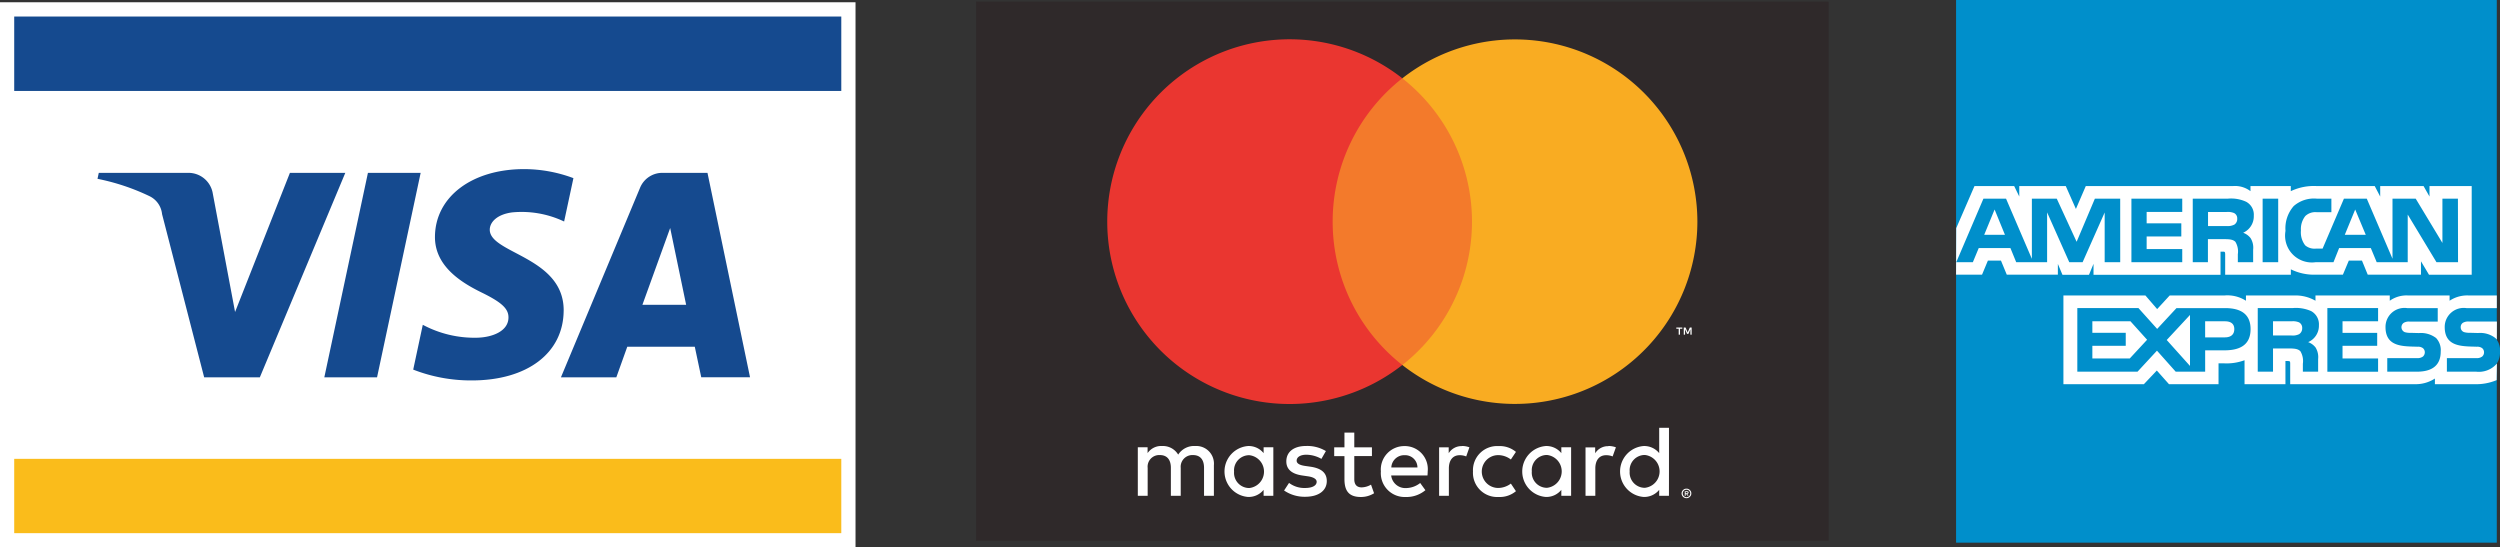 <svg xmlns="http://www.w3.org/2000/svg" width="137.024" height="30" viewBox="0 0 137.024 30">
  <rect x="0" y="0" width="137.024" height="30" fill="#333333" stroke="none"/>
  <g id="_01_Logo_tarjetas" data-name="01_Logo_tarjetas" transform="translate(-15 -31.681)">
    <g id="Grupo_1177" data-name="Grupo 1177" transform="translate(122.211 31.681)">
      <path id="Trazado_1316" data-name="Trazado 1316" d="M368.826,32.381H339.189V62.124h29.637V52.307a1.115,1.115,0,0,0,.176-.653,1.007,1.007,0,0,0-.176-.651Z" transform="translate(-339.189 -32.381)" fill="#008fcb"/>
      <path id="Trazado_1317" data-name="Trazado 1317" d="M339.189,57.634h1.423l.322-.773h.716l.319.773h2.8v-.591l.251.595h1.456l.247-.6v.6h6.961l0-1.268h.132c.1,0,.123.01.123.166v1.1h3.6V57.34a2.9,2.9,0,0,0,1.337.294h1.515l.325-.773h.72l.317.773h2.918V56.9l.439.735h2.341v-4.86h-2.313v.576l-.326-.576h-2.376v.576l-.3-.576h-3.208a2.941,2.941,0,0,0-1.393.281v-.281h-2.209v.281a1.394,1.394,0,0,0-.942-.281H346.3l-.542,1.256-.556-1.256h-2.548v.576l-.28-.576h-2.175l-1,2.308Zm27.513-.685H365.52l-1.576-2.612v2.612h-1.7l-.323-.776h-1.736l-.31.776H358.9a1.47,1.47,0,0,1-1.655-1.714,1.851,1.851,0,0,1,.45-1.362,1.683,1.683,0,0,1,1.265-.407h.8v.744h-.787a.8.8,0,0,0-.642.209,1.15,1.15,0,0,0-.24.79,1.168,1.168,0,0,0,.234.817.786.786,0,0,0,.576.179h.377l1.17-2.739H361.7l1.41,3.294V53.467h1.272l1.464,2.427V53.467h.85Zm-9.857,0h-.853V53.467h.853Zm-1.337-2.543a.986.986,0,0,1-.584.929.9.9,0,0,1,.407.294.988.988,0,0,1,.141.638v.682h-.839l0-.439a1.021,1.021,0,0,0-.134-.677c-.122-.124-.306-.147-.606-.147h-.9v1.262h-.831V53.467h1.917a1.966,1.966,0,0,1,1.006.168.8.8,0,0,1,.422.771m-3.921,2.543H348.8V53.467h2.786v.728h-1.951v.625h1.9v.717l-1.9,0v.694h1.951Zm-3.4,0h-.852l0-2.725-1.209,2.725h-.731l-1.215-2.73v2.73h-1.694l-.317-.776h-1.736l-.323.776H339.2l1.489-3.483h1.239l1.416,3.3v-3.3h1.364l1.089,2.364,1-2.364h1.388Zm13.459-1.5-.58-1.388-.571,1.388Zm-7.221-.552a.792.792,0,0,1-.412.07h-1.013v-.771h1.027a.88.88,0,0,1,.4.059.321.321,0,0,1,.173.308.359.359,0,0,1-.17.334m-12.56.552-.568-1.388-.57,1.388Z" transform="translate(-339.189 -42.578)" fill="#fff"/>
      <path id="Trazado_1318" data-name="Trazado 1318" d="M361.22,66.61c0,.964-.721,1.164-1.447,1.164h-1.042v1.17h-1.614l-1.027-1.153-1.066,1.153h-3.3V65.457h3.35L356.1,66.6l1.059-1.141h2.661c.66,0,1.4.185,1.4,1.153M354.6,68.218h-2.052v-.693h1.83v-.711h-1.83v-.633h2.088l.913,1.013Zm3.3.411-1.276-1.422,1.276-1.373Zm1.909-1.566h-1.079v-.881h1.088c.3,0,.51.121.51.428s-.2.453-.519.453m5.62-1.606h2.78v.725h-1.949v.633h1.9v.711h-1.9v.693h1.949v.726h-2.78Zm-1.053,1.867a.9.9,0,0,1,.406.294,1.006,1.006,0,0,1,.141.636v.69h-.837v-.435a1.048,1.048,0,0,0-.133-.682c-.122-.129-.308-.156-.611-.156h-.892v1.273h-.837V65.457h1.92a2.053,2.053,0,0,1,1.006.166.824.824,0,0,1,.427.777.979.979,0,0,1-.59.924m-.505-.432a.776.776,0,0,1-.409.068h-1.012v-.778h1.025a.842.842,0,0,1,.4.058.336.336,0,0,1,.174.317.376.376,0,0,1-.174.335m7.519.214a.964.964,0,0,1,.248.738c0,.751-.469,1.1-1.307,1.1h-1.623V68.2h1.617a.5.5,0,0,0,.341-.088.316.316,0,0,0,.1-.225.294.294,0,0,0-.106-.235.456.456,0,0,0-.295-.076c-.777-.026-1.753.027-1.753-1.08a1.038,1.038,0,0,1,1.191-1.036h1.671V66.2h-1.527a.547.547,0,0,0-.335.065.293.293,0,0,0,.058.513,1.006,1.006,0,0,0,.322.037l.45.012a1.373,1.373,0,0,1,.951.279m3.324,1.391a1.294,1.294,0,0,1-1.131.447h-1.61V68.2h1.6a.486.486,0,0,0,.336-.088.3.3,0,0,0,.1-.225.291.291,0,0,0-.106-.235.448.448,0,0,0-.29-.076c-.782-.026-1.759.027-1.759-1.08a1.041,1.041,0,0,1,1.193-1.036h1.662v-.694h-1.544a1.731,1.731,0,0,0-1.044.29v-.29h-2.279a1.583,1.583,0,0,0-1,.29l0-.29h-4.072v.29a2.178,2.178,0,0,0-1.127-.29h-2.683v.29a1.887,1.887,0,0,0-1.173-.29h-3.007l-.687.747-.644-.747h-4.494v4.865h4.409l.71-.751.669.751,2.714,0V68.485h.267a2.844,2.844,0,0,0,1.158-.169v1.312h2.242V68.36h.108c.139,0,.153.01.153.146v1.122h6.8a1.933,1.933,0,0,0,1.131-.308v.308h2.159a2.874,2.874,0,0,0,1.224-.222Zm0-2.3H373.2a.563.563,0,0,0-.338.065.276.276,0,0,0-.124.252.273.273,0,0,0,.183.261,1.021,1.021,0,0,0,.321.037l.452.012a1.351,1.351,0,0,1,.946.279.523.523,0,0,1,.077.087Z" transform="translate(-345.078 -48.572)" fill="#fff"/>
    </g>
    <path id="Trazado_1320" data-name="Trazado 1320" d="M287.228,65.145c-.031-.061-.062-.123-.091-.186.029.064.06.126.091.186" transform="translate(-136.066 -16.989)" fill="#733d96"/>
    <g id="Grupo_789" data-name="Grupo 789" transform="translate(15 31.805)">
      <rect id="Rectángulo_1533" data-name="Rectángulo 1533" width="46.891" height="29.876" fill="#fff"/>
      <rect id="Rectángulo_1534" data-name="Rectángulo 1534" width="45.332" height="4.073" transform="translate(0.779 25.025)" fill="#fabc1b"/>
      <rect id="Rectángulo_1535" data-name="Rectángulo 1535" width="45.332" height="4.079" transform="translate(0.779 0.782)" fill="#154a8f"/>
      <path id="Trazado_1330" data-name="Trazado 1330" d="M39.27,51.127,34.586,62.333H31.534l-2.307-8.942a1.228,1.228,0,0,0-.686-.985,12.01,12.01,0,0,0-2.853-.952l.07-.327h4.92a1.35,1.35,0,0,1,1.331,1.144l1.219,6.482,3.006-7.626Zm11.969,7.545c.01-2.954-4.077-3.119-4.051-4.441.009-.4.392-.827,1.227-.937a5.429,5.429,0,0,1,2.848.5l.51-2.377a7.718,7.718,0,0,0-2.705-.495c-2.859,0-4.866,1.521-4.884,3.7-.016,1.614,1.435,2.51,2.529,3.049,1.127.549,1.509.9,1.5,1.392-.008.75-.9,1.084-1.731,1.1a6,6,0,0,1-2.965-.708l-.525,2.456a8.7,8.7,0,0,0,3.212.593c3.039,0,5.024-1.5,5.034-3.835m7.541,3.661h2.674L59.121,51.127H56.656a1.317,1.317,0,0,0-1.232.821L51.089,62.333h3.036l.6-1.676h3.7Zm-3.225-3.971,1.522-4.209.875,4.209ZM43.4,51.127l-2.39,11.206h-2.89l2.39-11.206Z" transform="translate(-20.344 -41.777)" fill="#154a8f"/>
    </g>
    <g id="Grupo_790" data-name="Grupo 790" transform="translate(68.495 31.767)">
      <rect id="Rectángulo_1536" data-name="Rectángulo 1536" width="46.733" height="29.552" transform="translate(0)" fill="#2f292a"/>
      <path id="Trazado_1331" data-name="Trazado 1331" d="M143.893,83V81.323a.967.967,0,0,0-1.022-1.05,1.033,1.033,0,0,0-.935.472.972.972,0,0,0-.877-.472.9.9,0,0,0-.8.389v-.322h-.536V83h.54V81.474a.637.637,0,0,1,.672-.705c.385,0,.6.249.6.7V83h.54V81.474a.642.642,0,0,1,.672-.705c.395,0,.606.249.606.7V83Zm8.662-2.655h-.967v-.807h-.539v.807h-.562v.482h.562v1.256c0,.618.216.984.9.984a1.354,1.354,0,0,0,.723-.205l-.167-.472a1.076,1.076,0,0,1-.511.15c-.289,0-.406-.177-.406-.445V80.823h.967Zm4.931-.067a.825.825,0,0,0-.723.389v-.322h-.526V83h.535V81.5c0-.439.21-.723.588-.723a.928.928,0,0,1,.362.067l.176-.5a1.18,1.18,0,0,0-.411-.073m-7.455.279a1.97,1.97,0,0,0-1.084-.279c-.674,0-1.085.318-1.085.845,0,.434.3.695.9.776l.273.04c.317.043.49.155.49.3,0,.207-.235.341-.628.341a1.384,1.384,0,0,1-.886-.278l-.272.416a1.983,1.983,0,0,0,1.151.344c.767,0,1.19-.356,1.19-.862,0-.466-.321-.705-.907-.788l-.272-.039c-.249-.034-.473-.111-.473-.289,0-.2.21-.327.529-.327a1.7,1.7,0,0,1,.828.228Zm8.062,1.116a1.325,1.325,0,0,0,1.4,1.4,1.378,1.378,0,0,0,.954-.317l-.278-.417a1.166,1.166,0,0,1-.694.24.9.9,0,0,1,0-1.8,1.16,1.16,0,0,1,.694.24l.278-.417a1.382,1.382,0,0,0-.954-.318,1.324,1.324,0,0,0-1.4,1.394m-3.737-1.394a1.286,1.286,0,0,0-1.312,1.39,1.306,1.306,0,0,0,1.351,1.4,1.615,1.615,0,0,0,1.09-.373L155.2,82.3a1.271,1.271,0,0,1-.773.278.781.781,0,0,1-.817-.69H155.6c.005-.071.012-.144.012-.222a1.262,1.262,0,0,0-1.252-1.39m-.01.5a.675.675,0,0,1,.7.672h-1.433a.708.708,0,0,1,.734-.672m-7.2.9V80.341h-.533v.322a1.052,1.052,0,0,0-.862-.389,1.4,1.4,0,0,0,0,2.79,1.052,1.052,0,0,0,.862-.389V83h.533Zm-2.152,0a.832.832,0,0,1,.831-.9.905.905,0,0,1,0,1.8.833.833,0,0,1-.831-.9m20.514-1.394a.82.82,0,0,0-.722.389v-.322h-.529V83h.537V81.5c0-.439.209-.723.588-.723a.923.923,0,0,1,.361.067l.179-.5a1.21,1.21,0,0,0-.413-.073m4.284,2.338a.246.246,0,0,1,.1.022.242.242,0,0,1,.085.056.3.3,0,0,1,.059.083.262.262,0,0,1,.019.1.247.247,0,0,1-.019.1.257.257,0,0,1-.059.084.2.2,0,0,1-.085.057.236.236,0,0,1-.1.021.258.258,0,0,1-.108-.021.222.222,0,0,1-.085-.057.211.211,0,0,1-.056-.084.216.216,0,0,1-.022-.1.229.229,0,0,1,.022-.1.239.239,0,0,1,.056-.083.279.279,0,0,1,.193-.078m0,.469a.176.176,0,0,0,.079-.018.216.216,0,0,0,.065-.042.207.207,0,0,0,.043-.066.186.186,0,0,0,.016-.079.2.2,0,0,0-.016-.082.186.186,0,0,0-.043-.064.207.207,0,0,0-.065-.043.186.186,0,0,0-.079-.016.209.209,0,0,0-.083.016.2.2,0,0,0-.065.043.227.227,0,0,0-.043.064.2.2,0,0,0-.016.082.186.186,0,0,0,.016.079.257.257,0,0,0,.043.066.206.206,0,0,0,.065.042.2.2,0,0,0,.083.018m.014-.329a.112.112,0,0,1,.074.02.073.073,0,0,1,.025.057.068.068,0,0,1-.021.05.1.1,0,0,1-.058.025l.079.091h-.062l-.073-.091h-.024V83H169.7v-.243Zm-.06.045v.067h.06a.066.066,0,0,0,.033-.01.025.025,0,0,0,.014-.025.022.022,0,0,0-.014-.022.053.053,0,0,0-.033-.01Zm-6.28-1.13V80.341h-.536v.322a1.05,1.05,0,0,0-.861-.389,1.4,1.4,0,0,0,0,2.79,1.049,1.049,0,0,0,.861-.389V83h.536Zm-2.154,0a.831.831,0,0,1,.829-.9.905.905,0,0,1,0,1.8.832.832,0,0,1-.829-.9m7.518,0V79.274H168.3v1.389a1.058,1.058,0,0,0-.863-.389,1.4,1.4,0,0,0,0,2.79,1.057,1.057,0,0,0,.863-.389V83h.534Zm-2.154,0a.832.832,0,0,1,.83-.9.905.905,0,0,1,0,1.8.833.833,0,0,1-.83-.9" transform="translate(-130.855 -55.913)" fill="#fff"/>
      <rect id="Rectángulo_1537" data-name="Rectángulo 1537" width="9.622" height="15.715" transform="translate(18.555 4.204)" fill="#f37a2b"/>
      <path id="Trazado_1332" data-name="Trazado 1332" d="M148.731,46.684a9.979,9.979,0,0,1,3.817-7.858,9.995,9.995,0,1,0,0,15.715,9.981,9.981,0,0,1-3.817-7.858" transform="translate(-129.183 -34.621)" fill="#ea3630"/>
      <path id="Trazado_1333" data-name="Trazado 1333" d="M198.954,68.677v-.323h.128v-.065h-.329v.065h.13v.323Zm.64,0v-.389h-.1l-.118.267-.115-.267h-.1v.389h.071v-.293l.109.252h.075l.108-.253v.294Z" transform="translate(-160.37 -50.421)" fill="#fff"/>
      <path id="Trazado_1334" data-name="Trazado 1334" d="M184.89,46.684a10,10,0,0,1-16.172,7.858,9.994,9.994,0,0,0,0-15.715,10,10,0,0,1,16.172,7.858" transform="translate(-145.352 -34.621)" fill="#f9ac22"/>
    </g>
  </g>
</svg>
